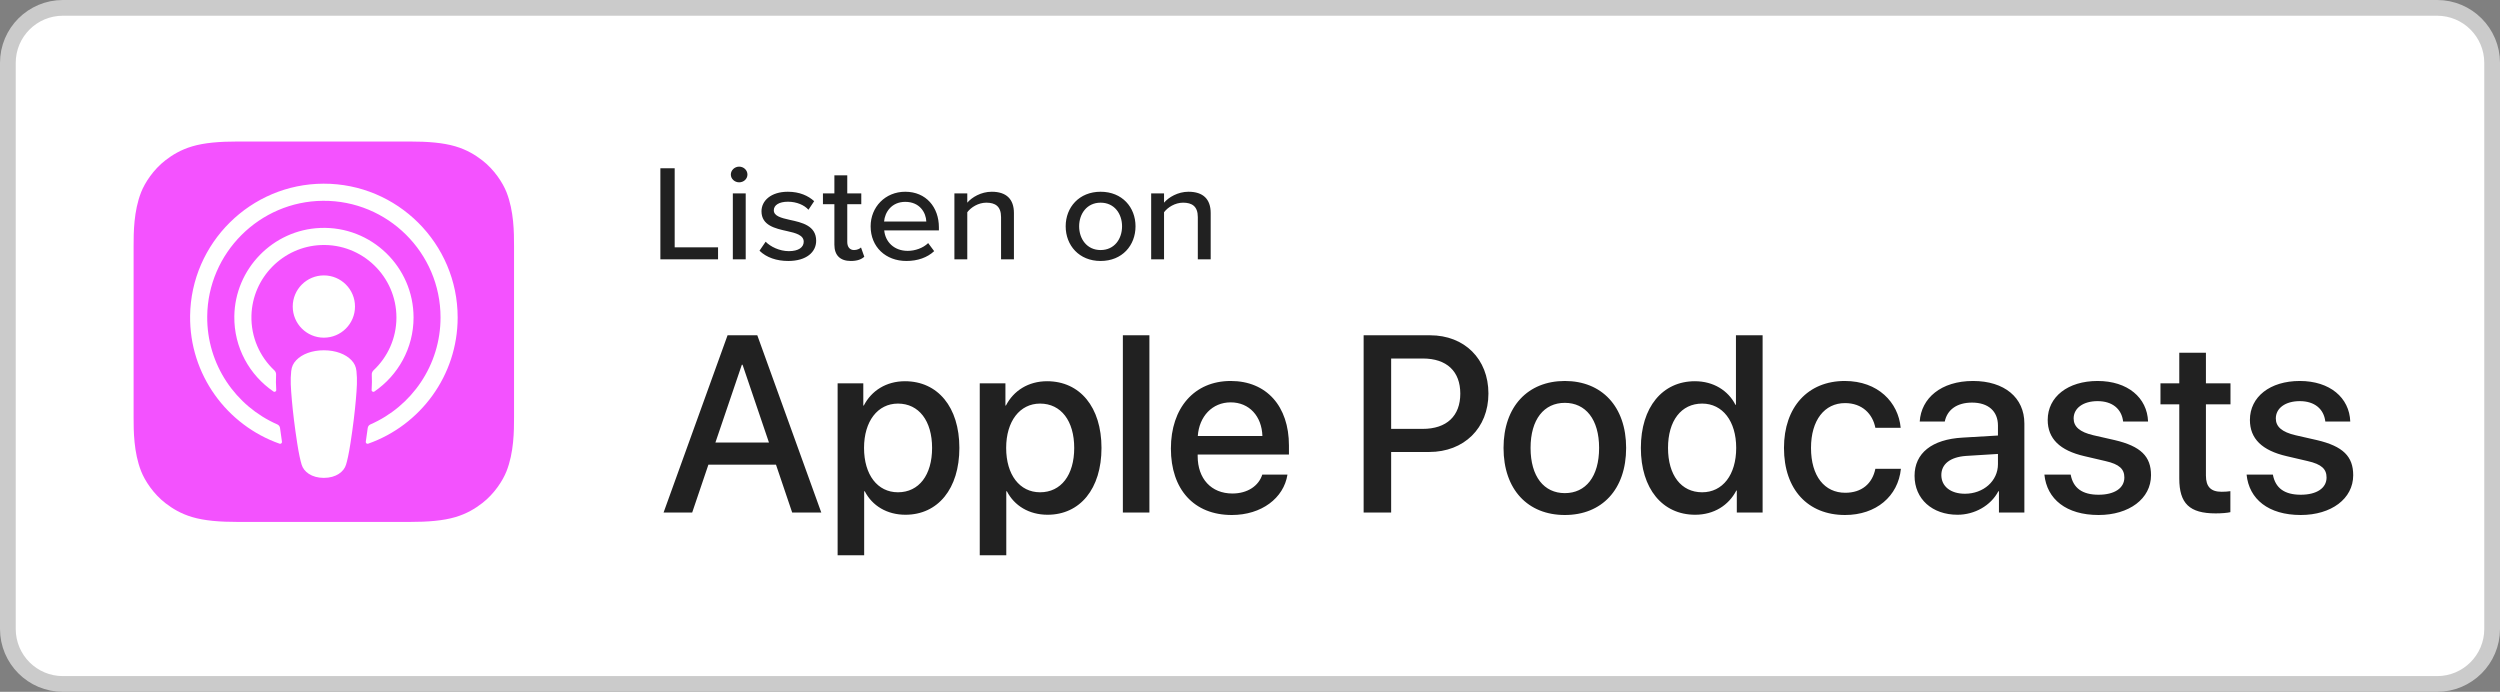 <?xml version="1.0" encoding="UTF-8"?> <svg xmlns="http://www.w3.org/2000/svg" width="159" height="44" viewBox="0 0 159 44" fill="none"><rect x="0" y="0" width="159" height="44" fill="#808080" stroke="none"/><path d="M0.5 4C0.5 2.067 2.067 0.5 4 0.5H155C156.933 0.5 158.5 2.067 158.5 4V40C158.5 41.933 156.933 43.5 155 43.5H4C2.067 43.5 0.5 41.933 0.5 40V4Z" fill="white"></path><path d="M0.5 4C0.5 2.067 2.067 0.5 4 0.5H155C156.933 0.5 158.5 2.067 158.5 4V40C158.5 41.933 156.933 43.5 155 43.5H4C2.067 43.5 0.5 41.933 0.5 40V4Z" stroke="#CBCBCB"></path><path fill-rule="evenodd" clip-rule="evenodd" d="M32.214 29.971C31.979 30.568 31.436 31.41 30.666 32.002C30.222 32.344 29.692 32.671 28.963 32.887C28.186 33.117 27.229 33.195 26.039 33.195H15.151C13.96 33.195 13.003 33.117 12.227 32.887C11.498 32.671 10.968 32.344 10.523 32.002C9.754 31.409 9.211 30.568 8.976 29.971C8.502 28.767 8.497 27.402 8.497 26.541V15.654C8.497 14.794 8.502 13.428 8.976 12.224C9.211 11.627 9.754 10.786 10.523 10.193C10.967 9.851 11.498 9.524 12.227 9.308C13.003 9.078 13.96 9 15.151 9H26.039C27.229 9 28.186 9.078 28.963 9.308C29.692 9.524 30.222 9.851 30.666 10.193C31.436 10.786 31.979 11.627 32.214 12.224C32.688 13.428 32.693 14.794 32.693 15.654V26.541C32.693 27.401 32.688 28.767 32.214 29.971Z" fill="url(#paint0_linear_2745_15835)"></path><path d="M22.35 22.907C21.987 22.524 21.349 22.278 20.596 22.278C19.843 22.278 19.206 22.524 18.843 22.907C18.653 23.107 18.553 23.312 18.521 23.604C18.46 24.169 18.495 24.656 18.561 25.434C18.624 26.175 18.744 27.164 18.9 28.171C19.011 28.888 19.102 29.275 19.184 29.552C19.317 30.001 19.816 30.393 20.596 30.393C21.376 30.393 21.875 30.001 22.008 29.552C22.091 29.275 22.181 28.888 22.292 28.171C22.449 27.164 22.569 26.175 22.632 25.434C22.698 24.656 22.732 24.169 22.671 23.604C22.64 23.312 22.539 23.107 22.35 22.907ZM18.618 19.496C18.618 20.59 19.505 21.476 20.598 21.476C21.692 21.476 22.578 20.59 22.578 19.496C22.578 18.402 21.692 17.516 20.598 17.516C19.505 17.516 18.618 18.402 18.618 19.496ZM20.574 11.682C15.943 11.695 12.148 15.452 12.091 20.083C12.044 23.834 14.439 27.043 17.782 28.219C17.863 28.247 17.946 28.18 17.933 28.095C17.889 27.804 17.848 27.511 17.81 27.223C17.797 27.122 17.732 27.034 17.638 26.993C14.995 25.838 13.149 23.188 13.179 20.117C13.218 16.088 16.508 12.803 20.537 12.771C24.656 12.737 28.018 16.078 28.018 20.19C28.018 23.23 26.181 25.848 23.558 26.993C23.464 27.034 23.4 27.122 23.387 27.224C23.349 27.511 23.307 27.804 23.264 28.095C23.251 28.18 23.333 28.247 23.414 28.219C26.726 27.054 29.107 23.895 29.107 20.19C29.107 15.49 25.276 11.668 20.574 11.682ZM20.42 15.585C23.045 15.483 25.213 17.59 25.213 20.193C25.213 21.517 24.652 22.712 23.756 23.553C23.68 23.625 23.639 23.726 23.645 23.83C23.663 24.147 23.656 24.455 23.635 24.802C23.63 24.895 23.733 24.954 23.81 24.902C25.313 23.874 26.302 22.147 26.302 20.193C26.302 16.975 23.622 14.371 20.377 14.497C17.361 14.614 14.941 17.101 14.903 20.118C14.877 22.103 15.872 23.862 17.395 24.902C17.471 24.954 17.575 24.895 17.569 24.802C17.548 24.455 17.541 24.147 17.559 23.83C17.565 23.726 17.524 23.625 17.448 23.554C16.524 22.686 15.956 21.442 15.992 20.069C16.056 17.653 18.004 15.679 20.42 15.585Z" fill="white"></path><path d="M42 16.494V10.702H42.91V15.729H45.668V16.494H42ZM47.009 11.596C46.727 11.596 46.481 11.379 46.481 11.101C46.481 10.823 46.727 10.598 47.009 10.598C47.3 10.598 47.537 10.823 47.537 11.101C47.537 11.379 47.3 11.596 47.009 11.596ZM46.608 16.494V12.3H47.427V16.494H46.608ZM48.304 15.946L48.695 15.373C48.996 15.686 49.578 15.973 50.17 15.973C50.789 15.973 51.116 15.729 51.116 15.373C51.116 14.957 50.616 14.818 50.051 14.696C49.305 14.531 48.431 14.34 48.431 13.437C48.431 12.768 49.032 12.195 50.106 12.195C50.861 12.195 51.408 12.456 51.781 12.794L51.417 13.341C51.162 13.046 50.67 12.829 50.115 12.829C49.56 12.829 49.214 13.038 49.214 13.376C49.214 13.741 49.687 13.863 50.233 13.984C50.998 14.149 51.908 14.349 51.908 15.313C51.908 16.033 51.289 16.598 50.133 16.598C49.396 16.598 48.75 16.381 48.304 15.946ZM54.114 16.598C53.422 16.598 53.067 16.224 53.067 15.564V12.986H52.339V12.3H53.067V11.153H53.886V12.3H54.778V12.986H53.886V15.391C53.886 15.686 54.032 15.903 54.314 15.903C54.505 15.903 54.678 15.825 54.76 15.738L54.969 16.328C54.796 16.485 54.541 16.598 54.114 16.598ZM55.372 14.392C55.372 13.177 56.292 12.195 57.575 12.195C58.895 12.195 59.714 13.177 59.714 14.462V14.653H56.237C56.301 15.365 56.847 15.955 57.73 15.955C58.194 15.955 58.704 15.781 59.031 15.46L59.413 15.973C58.977 16.381 58.358 16.598 57.648 16.598C56.337 16.598 55.372 15.712 55.372 14.392ZM57.575 12.838C56.692 12.838 56.273 13.515 56.228 14.088H58.913C58.895 13.533 58.503 12.838 57.575 12.838ZM63.667 16.494V13.81C63.667 13.116 63.294 12.89 62.729 12.89C62.22 12.89 61.755 13.185 61.519 13.498V16.494H60.7V12.3H61.519V12.89C61.81 12.551 62.392 12.195 63.075 12.195C64.004 12.195 64.486 12.664 64.486 13.55V16.494H63.667ZM69.998 16.598C68.633 16.598 67.777 15.608 67.777 14.392C67.777 13.185 68.633 12.195 69.998 12.195C71.372 12.195 72.219 13.185 72.219 14.392C72.219 15.608 71.372 16.598 69.998 16.598ZM69.998 15.903C70.881 15.903 71.363 15.191 71.363 14.392C71.363 13.602 70.881 12.89 69.998 12.89C69.124 12.89 68.633 13.602 68.633 14.392C68.633 15.191 69.124 15.903 69.998 15.903ZM76.181 16.494V13.81C76.181 13.116 75.808 12.89 75.243 12.89C74.734 12.89 74.269 13.185 74.033 13.498V16.494H73.214V12.3H74.033V12.89C74.324 12.551 74.907 12.195 75.589 12.195C76.518 12.195 77 12.664 77 13.55V16.494H76.181Z" fill="#212121"></path><path d="M44.023 32.598L45.055 29.551H49.352L50.383 32.598H52.234L48.164 21.324H46.273L42.203 32.598H44.023ZM48.906 28.145H45.5L47.18 23.199H47.227L48.906 28.145ZM54.961 35.316V31.246H55C55.469 32.16 56.406 32.738 57.586 32.738C59.648 32.738 61.016 31.09 61.016 28.488C61.016 25.887 59.641 24.246 57.555 24.246C56.367 24.246 55.422 24.848 54.938 25.793H54.906V24.379H53.273V35.316H54.961ZM57.109 31.309C55.812 31.309 54.953 30.199 54.953 28.488C54.953 26.793 55.82 25.668 57.109 25.668C58.445 25.668 59.281 26.77 59.281 28.488C59.281 30.215 58.445 31.309 57.109 31.309ZM64 35.316V31.246H64.039C64.508 32.16 65.445 32.738 66.625 32.738C68.688 32.738 70.055 31.09 70.055 28.488C70.055 25.887 68.68 24.246 66.594 24.246C65.406 24.246 64.461 24.848 63.977 25.793H63.945V24.379H62.312V35.316H64ZM66.148 31.309C64.852 31.309 63.992 30.199 63.992 28.488C63.992 26.793 64.859 25.668 66.148 25.668C67.484 25.668 68.32 26.77 68.32 28.488C68.32 30.215 67.484 31.309 66.148 31.309ZM73.102 32.598V21.324H71.414V32.598H73.102ZM78.344 32.754C80.227 32.754 81.648 31.684 81.883 30.184H80.281C80.055 30.902 79.344 31.387 78.383 31.387C77.031 31.387 76.172 30.441 76.172 29.012V28.91H81.977V28.332C81.977 25.84 80.555 24.23 78.273 24.23C75.953 24.23 74.469 25.949 74.469 28.527C74.469 31.121 75.93 32.754 78.344 32.754ZM80.289 27.73H76.18C76.266 26.488 77.094 25.59 78.273 25.59C79.453 25.59 80.25 26.473 80.289 27.73ZM88.477 32.598V28.746H90.898C93.109 28.746 94.664 27.23 94.664 25.027C94.664 22.832 93.141 21.324 90.953 21.324H86.727V32.598H88.477ZM90.484 27.277H88.477V22.801H90.492C92.008 22.801 92.875 23.613 92.875 25.035C92.875 26.457 92.008 27.277 90.484 27.277ZM99.523 32.754C101.875 32.754 103.422 31.137 103.422 28.488C103.422 25.848 101.867 24.23 99.523 24.23C97.18 24.23 95.625 25.848 95.625 28.488C95.625 31.137 97.172 32.754 99.523 32.754ZM99.523 31.363C98.203 31.363 97.344 30.316 97.344 28.488C97.344 26.668 98.203 25.621 99.523 25.621C100.844 25.621 101.703 26.668 101.703 28.488C101.703 30.316 100.852 31.363 99.523 31.363ZM107.812 32.738C109.008 32.738 109.945 32.137 110.43 31.199H110.461V32.598H112.102V21.324H110.406V25.746H110.375C109.914 24.84 108.977 24.246 107.797 24.246C105.734 24.246 104.359 25.895 104.359 28.488C104.359 31.082 105.734 32.738 107.812 32.738ZM108.258 31.309C106.922 31.309 106.086 30.223 106.086 28.488C106.086 26.762 106.922 25.668 108.258 25.668C109.555 25.668 110.422 26.785 110.422 28.488C110.422 30.207 109.555 31.309 108.258 31.309ZM117.344 32.754C119.32 32.754 120.719 31.566 120.898 29.816H119.273C119.078 30.77 118.398 31.34 117.359 31.34C116.047 31.34 115.18 30.293 115.18 28.488C115.18 26.723 116.039 25.637 117.344 25.637C118.445 25.637 119.102 26.332 119.273 27.207H120.883C120.734 25.59 119.445 24.23 117.328 24.23C114.992 24.23 113.461 25.879 113.461 28.488C113.461 31.145 114.992 32.754 117.344 32.754ZM124.5 32.738C125.578 32.738 126.617 32.16 127.094 31.246H127.133V32.598H128.75V26.934C128.75 25.285 127.477 24.23 125.484 24.23C123.453 24.23 122.188 25.324 122.094 26.809H123.688C123.836 26.074 124.445 25.605 125.422 25.605C126.453 25.605 127.07 26.152 127.07 27.066V27.699L124.82 27.832C122.867 27.941 121.766 28.824 121.766 30.262C121.766 31.738 122.891 32.738 124.5 32.738ZM124.969 31.402C124.062 31.402 123.469 30.934 123.469 30.215C123.469 29.512 124.039 29.066 125.047 28.996L127.07 28.871V29.52C127.07 30.59 126.148 31.402 124.969 31.402ZM133.469 32.754C135.406 32.754 136.805 31.723 136.805 30.223C136.805 29.035 136.164 28.379 134.484 27.988L133.148 27.684C132.258 27.48 131.883 27.129 131.883 26.613C131.883 25.957 132.492 25.512 133.406 25.512C134.352 25.512 134.938 26.012 135.031 26.809H136.617C136.562 25.293 135.32 24.23 133.406 24.23C131.516 24.23 130.234 25.238 130.234 26.707C130.234 27.902 131.008 28.652 132.57 29.012L133.906 29.324C134.805 29.527 135.109 29.84 135.109 30.371C135.109 31.043 134.484 31.465 133.469 31.465C132.438 31.465 131.852 31.043 131.695 30.184H130.023C130.18 31.746 131.414 32.754 133.469 32.754ZM140.914 32.652C141.289 32.652 141.664 32.621 141.852 32.574V31.238C141.742 31.262 141.469 31.277 141.297 31.277C140.609 31.277 140.297 30.957 140.297 30.246V25.715H141.859V24.379H140.297V22.434H138.602V24.379H137.406V25.715H138.602V30.434C138.602 32.02 139.25 32.652 140.914 32.652ZM146.328 32.754C148.266 32.754 149.664 31.723 149.664 30.223C149.664 29.035 149.023 28.379 147.344 27.988L146.008 27.684C145.117 27.48 144.742 27.129 144.742 26.613C144.742 25.957 145.352 25.512 146.266 25.512C147.211 25.512 147.797 26.012 147.891 26.809H149.477C149.422 25.293 148.18 24.23 146.266 24.23C144.375 24.23 143.094 25.238 143.094 26.707C143.094 27.902 143.867 28.652 145.43 29.012L146.766 29.324C147.664 29.527 147.969 29.84 147.969 30.371C147.969 31.043 147.344 31.465 146.328 31.465C145.297 31.465 144.711 31.043 144.555 30.184H142.883C143.039 31.746 144.273 32.754 146.328 32.754Z" fill="#212121"></path><defs><linearGradient id="paint0_linear_2745_15835" x1="1218.27" y1="9" x2="1218.27" y2="2428.52" gradientUnits="userSpaceOnUse"><stop stop-color="#F452FF"></stop><stop offset="1" stop-color="#832BC1"></stop></linearGradient></defs></svg> 